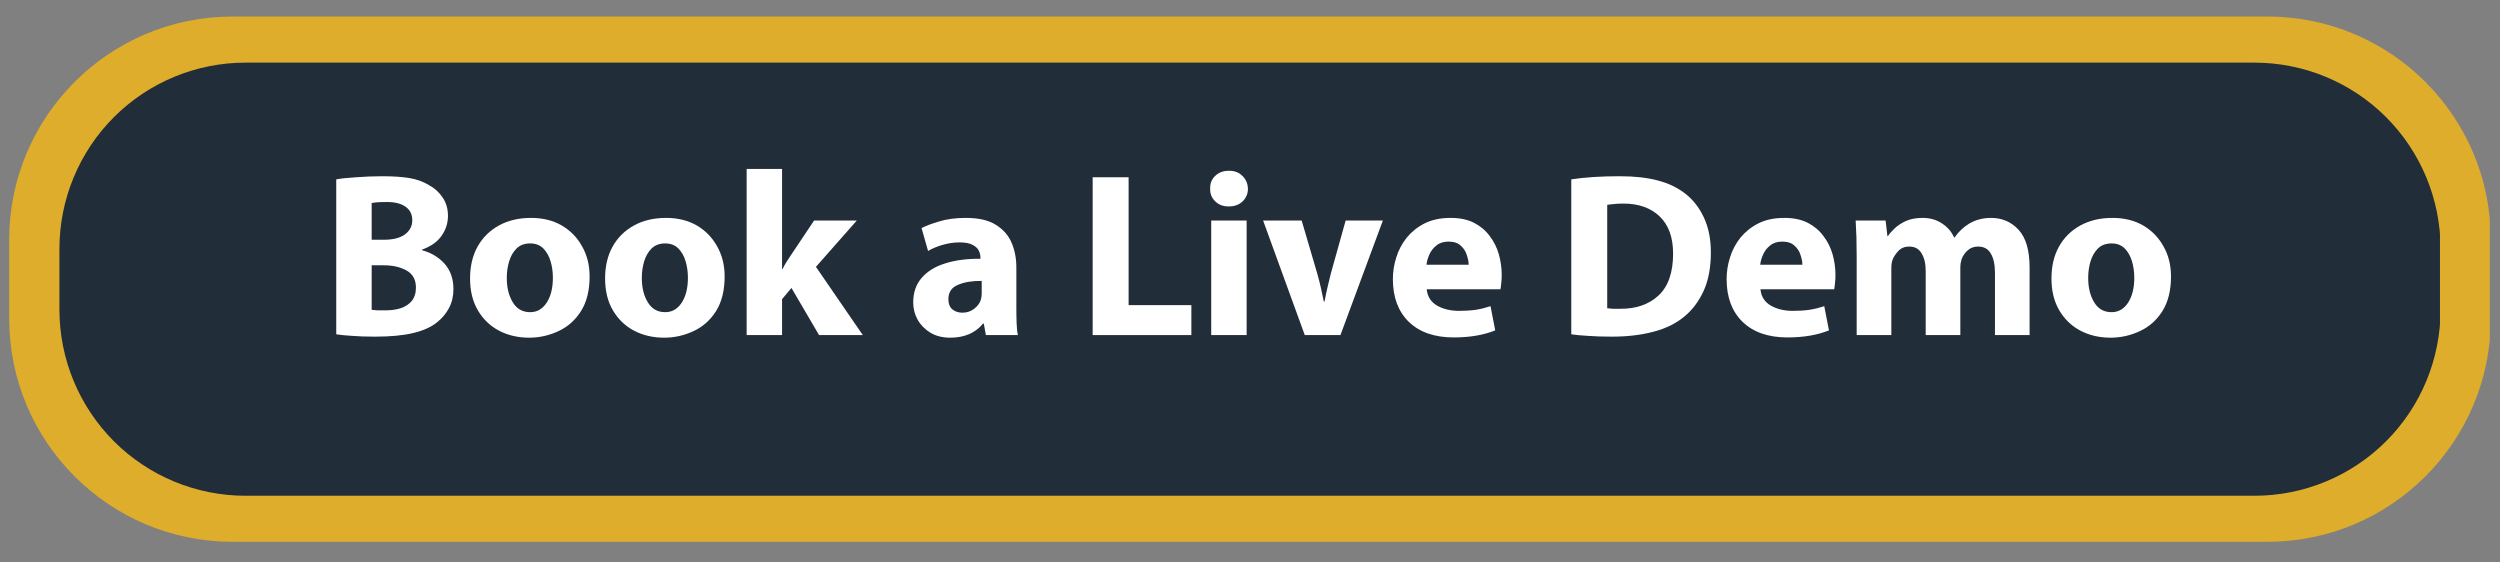 <svg xmlns="http://www.w3.org/2000/svg" xmlns:xlink="http://www.w3.org/1999/xlink" width="200" zoomAndPan="magnify" viewBox="0 0 150 33.75" height="45" preserveAspectRatio="xMidYMid meet" version="1.0"><rect x="0" y="0" width="150" height="33.75" fill="#808080" stroke="none"/><defs><g/><clipPath id="dac8235f55"><path d="M 0.551 0.992 L 149.449 0.992 L 149.449 32.508 L 0.551 32.508 Z M 0.551 0.992 " clip-rule="nonzero"/></clipPath><clipPath id="fabadf52d1"><path d="M 13.953 0.992 L 136.047 0.992 C 143.449 0.992 149.449 6.992 149.449 14.395 L 149.449 19.109 C 149.449 26.508 143.449 32.508 136.047 32.508 L 13.953 32.508 C 6.551 32.508 0.551 26.508 0.551 19.109 L 0.551 14.395 C 0.551 6.992 6.551 0.992 13.953 0.992 Z M 13.953 0.992 " clip-rule="nonzero"/></clipPath><clipPath id="c79b0601e7"><path d="M 0.551 0.992 L 149.449 0.992 L 149.449 32.508 L 0.551 32.508 Z M 0.551 0.992 " clip-rule="nonzero"/></clipPath><clipPath id="1fa98cdadb"><path d="M 13.953 0.992 L 136.047 0.992 C 143.449 0.992 149.449 6.992 149.449 14.395 L 149.449 19.109 C 149.449 26.508 143.449 32.508 136.047 32.508 L 13.953 32.508 C 6.551 32.508 0.551 26.508 0.551 19.109 L 0.551 14.395 C 0.551 6.992 6.551 0.992 13.953 0.992 Z M 13.953 0.992 " clip-rule="nonzero"/></clipPath><clipPath id="e00d3d871a"><rect x="0" width="150" y="0" height="33"/></clipPath><clipPath id="19e579ff75"><path d="M 3.566 3.758 L 146.5 3.758 L 146.5 29.746 L 3.566 29.746 Z M 3.566 3.758 " clip-rule="nonzero"/></clipPath><clipPath id="490774d359"><path d="M 146.434 14.926 L 146.434 18.578 C 146.434 21.539 145.258 24.383 143.164 26.477 C 141.07 28.57 138.23 29.746 135.266 29.746 L 14.734 29.746 C 11.77 29.746 8.93 28.57 6.836 26.477 C 4.742 24.383 3.566 21.539 3.566 18.578 L 3.566 14.926 C 3.566 11.965 4.742 9.125 6.836 7.027 C 8.93 4.934 11.77 3.758 14.734 3.758 L 135.266 3.758 C 138.23 3.758 141.07 4.934 143.164 7.027 C 145.258 9.125 146.434 11.965 146.434 14.926 Z M 146.434 14.926 " clip-rule="nonzero"/></clipPath><clipPath id="70cee6fbdf"><path d="M 0.566 0.758 L 143.5 0.758 L 143.5 26.746 L 0.566 26.746 Z M 0.566 0.758 " clip-rule="nonzero"/></clipPath><clipPath id="13b5956eaf"><path d="M 143.434 11.926 L 143.434 15.578 C 143.434 18.539 142.258 21.383 140.164 23.477 C 138.07 25.57 135.23 26.746 132.266 26.746 L 11.734 26.746 C 8.77 26.746 5.93 25.57 3.836 23.477 C 1.742 21.383 0.566 18.539 0.566 15.578 L 0.566 11.926 C 0.566 8.965 1.742 6.125 3.836 4.027 C 5.93 1.934 8.77 0.758 11.734 0.758 L 132.266 0.758 C 135.23 0.758 138.07 1.934 140.164 4.027 C 142.258 6.125 143.434 8.965 143.434 11.926 Z M 143.434 11.926 " clip-rule="nonzero"/></clipPath><clipPath id="ea2f98ed7e"><rect x="0" width="144" y="0" height="27"/></clipPath><clipPath id="15769ff7ba"><rect x="0" width="115" y="0" height="16"/></clipPath></defs><g clip-path="url(#dac8235f55)"><g clip-path="url(#fabadf52d1)"><g transform="matrix(1, 0, 0, 1, 0, -0)"><g clip-path="url(#e00d3d871a)"><g clip-path="url(#c79b0601e7)"><g clip-path="url(#1fa98cdadb)"><path fill="#dead2c" d="M 0.551 0.992 L 149.387 0.992 L 149.387 32.508 L 0.551 32.508 Z M 0.551 0.992 " fill-opacity="1" fill-rule="nonzero"/></g></g></g></g></g></g><g clip-path="url(#19e579ff75)"><g clip-path="url(#490774d359)"><g transform="matrix(1, 0, 0, 1, 3, 3)"><g clip-path="url(#ea2f98ed7e)"><g clip-path="url(#70cee6fbdf)"><g clip-path="url(#13b5956eaf)"><path fill="#222d3a" d="M 0.566 0.758 L 143.398 0.758 L 143.398 26.746 L 0.566 26.746 Z M 0.566 0.758 " fill-opacity="1" fill-rule="nonzero"/></g></g></g></g></g></g><g transform="matrix(1, 0, 0, 1, 18, 9)"><g clip-path="url(#15769ff7ba)"><g fill="#ffffff" fill-opacity="1"><g transform="translate(1.253, 11.105)"><g><path d="M 0.922 -0.047 L 0.922 -9.344 C 1.203 -9.395 1.598 -9.438 2.109 -9.469 C 2.629 -9.508 3.156 -9.531 3.688 -9.531 C 4.344 -9.531 4.883 -9.492 5.312 -9.422 C 5.75 -9.348 6.141 -9.207 6.484 -9 C 6.816 -8.82 7.086 -8.578 7.297 -8.266 C 7.516 -7.953 7.625 -7.582 7.625 -7.156 C 7.625 -6.727 7.5 -6.332 7.25 -5.969 C 7 -5.602 6.602 -5.32 6.062 -5.125 L 6.062 -5.094 C 6.613 -4.945 7.066 -4.676 7.422 -4.281 C 7.773 -3.883 7.953 -3.379 7.953 -2.766 C 7.953 -2.336 7.863 -1.957 7.688 -1.625 C 7.508 -1.289 7.27 -1.004 6.969 -0.766 C 6.625 -0.484 6.148 -0.27 5.547 -0.125 C 4.953 0.02 4.188 0.094 3.25 0.094 C 2.719 0.094 2.258 0.078 1.875 0.047 C 1.488 0.023 1.172 -0.004 0.922 -0.047 Z M 3.047 -7.922 L 3.047 -5.719 L 3.75 -5.719 C 4.312 -5.719 4.738 -5.82 5.031 -6.031 C 5.332 -6.25 5.484 -6.535 5.484 -6.891 C 5.484 -7.242 5.348 -7.516 5.078 -7.703 C 4.816 -7.891 4.445 -7.984 3.969 -7.984 C 3.727 -7.984 3.535 -7.977 3.391 -7.969 C 3.254 -7.957 3.141 -7.941 3.047 -7.922 Z M 3.047 -4.188 L 3.047 -1.516 C 3.148 -1.504 3.27 -1.492 3.406 -1.484 C 3.539 -1.484 3.695 -1.484 3.875 -1.484 C 4.207 -1.484 4.508 -1.523 4.781 -1.609 C 5.062 -1.703 5.285 -1.848 5.453 -2.047 C 5.617 -2.254 5.703 -2.52 5.703 -2.844 C 5.703 -3.32 5.516 -3.664 5.141 -3.875 C 4.766 -4.082 4.312 -4.188 3.781 -4.188 Z M 3.047 -4.188 "/></g></g></g><g fill="#ffffff" fill-opacity="1"><g transform="translate(9.735, 11.105)"><g><path d="M 4.125 -7.031 C 4.832 -7.031 5.445 -6.879 5.969 -6.578 C 6.488 -6.273 6.895 -5.859 7.188 -5.328 C 7.488 -4.805 7.641 -4.203 7.641 -3.516 C 7.641 -2.68 7.469 -1.988 7.125 -1.438 C 6.781 -0.895 6.328 -0.492 5.766 -0.234 C 5.211 0.023 4.629 0.156 4.016 0.156 C 3.348 0.156 2.742 0.016 2.203 -0.266 C 1.672 -0.547 1.25 -0.953 0.938 -1.484 C 0.625 -2.016 0.469 -2.648 0.469 -3.391 C 0.469 -4.129 0.617 -4.77 0.922 -5.312 C 1.223 -5.852 1.648 -6.273 2.203 -6.578 C 2.754 -6.879 3.395 -7.031 4.125 -7.031 Z M 4.078 -5.5 C 3.734 -5.5 3.457 -5.395 3.25 -5.188 C 3.051 -4.988 2.906 -4.734 2.812 -4.422 C 2.719 -4.109 2.672 -3.781 2.672 -3.438 C 2.672 -2.852 2.789 -2.363 3.031 -1.969 C 3.27 -1.57 3.617 -1.375 4.078 -1.375 C 4.484 -1.375 4.812 -1.562 5.062 -1.938 C 5.312 -2.32 5.438 -2.82 5.438 -3.438 C 5.438 -3.789 5.391 -4.125 5.297 -4.438 C 5.203 -4.75 5.055 -5.004 4.859 -5.203 C 4.66 -5.398 4.398 -5.5 4.078 -5.5 Z M 4.078 -5.5 "/></g></g></g><g fill="#ffffff" fill-opacity="1"><g transform="translate(17.837, 11.105)"><g><path d="M 4.125 -7.031 C 4.832 -7.031 5.445 -6.879 5.969 -6.578 C 6.488 -6.273 6.895 -5.859 7.188 -5.328 C 7.488 -4.805 7.641 -4.203 7.641 -3.516 C 7.641 -2.68 7.469 -1.988 7.125 -1.438 C 6.781 -0.895 6.328 -0.492 5.766 -0.234 C 5.211 0.023 4.629 0.156 4.016 0.156 C 3.348 0.156 2.742 0.016 2.203 -0.266 C 1.672 -0.547 1.25 -0.953 0.938 -1.484 C 0.625 -2.016 0.469 -2.648 0.469 -3.391 C 0.469 -4.129 0.617 -4.77 0.922 -5.312 C 1.223 -5.852 1.648 -6.273 2.203 -6.578 C 2.754 -6.879 3.395 -7.031 4.125 -7.031 Z M 4.078 -5.5 C 3.734 -5.5 3.457 -5.395 3.25 -5.188 C 3.051 -4.988 2.906 -4.734 2.812 -4.422 C 2.719 -4.109 2.672 -3.781 2.672 -3.438 C 2.672 -2.852 2.789 -2.363 3.031 -1.969 C 3.27 -1.57 3.617 -1.375 4.078 -1.375 C 4.484 -1.375 4.812 -1.562 5.062 -1.938 C 5.312 -2.32 5.438 -2.82 5.438 -3.438 C 5.438 -3.789 5.391 -4.125 5.297 -4.438 C 5.203 -4.75 5.055 -5.004 4.859 -5.203 C 4.66 -5.398 4.398 -5.5 4.078 -5.5 Z M 4.078 -5.5 "/></g></g></g><g fill="#ffffff" fill-opacity="1"><g transform="translate(25.94, 11.105)"><g><path d="M 2.984 -9.969 L 2.984 -3.969 L 3.016 -3.969 C 3.086 -4.113 3.164 -4.254 3.25 -4.391 C 3.344 -4.535 3.43 -4.672 3.516 -4.797 L 4.906 -6.875 L 7.469 -6.875 L 5.016 -4.094 L 7.828 0 L 5.203 0 L 3.547 -2.828 L 2.984 -2.156 L 2.984 0 L 0.859 0 L 0.859 -9.969 Z M 2.984 -9.969 "/></g></g></g><g fill="#ffffff" fill-opacity="1"><g transform="translate(33.551, 11.105)"><g/></g></g><g fill="#ffffff" fill-opacity="1"><g transform="translate(36.387, 11.105)"><g><path d="M 6.688 0 L 4.766 0 L 4.641 -0.688 L 4.594 -0.688 C 4.133 -0.125 3.477 0.156 2.625 0.156 C 2.164 0.156 1.77 0.055 1.438 -0.141 C 1.102 -0.348 0.848 -0.609 0.672 -0.922 C 0.492 -1.242 0.406 -1.586 0.406 -1.953 C 0.406 -2.547 0.57 -3.035 0.906 -3.422 C 1.238 -3.816 1.707 -4.109 2.312 -4.297 C 2.914 -4.492 3.625 -4.586 4.438 -4.578 L 4.438 -4.672 C 4.438 -4.797 4.406 -4.926 4.344 -5.062 C 4.281 -5.195 4.16 -5.312 3.984 -5.406 C 3.805 -5.508 3.539 -5.562 3.188 -5.562 C 2.844 -5.562 2.492 -5.508 2.141 -5.406 C 1.797 -5.301 1.516 -5.18 1.297 -5.047 L 0.906 -6.422 C 1.145 -6.547 1.488 -6.676 1.938 -6.812 C 2.395 -6.957 2.938 -7.031 3.562 -7.031 C 4.332 -7.031 4.938 -6.891 5.375 -6.609 C 5.812 -6.336 6.125 -5.977 6.312 -5.531 C 6.5 -5.094 6.594 -4.602 6.594 -4.062 L 6.594 -1.672 C 6.594 -1.348 6.598 -1.035 6.609 -0.734 C 6.617 -0.43 6.645 -0.188 6.688 0 Z M 4.516 -2.5 L 4.516 -3.25 C 3.953 -3.258 3.477 -3.18 3.094 -3.016 C 2.707 -2.859 2.516 -2.57 2.516 -2.156 C 2.516 -1.883 2.594 -1.68 2.75 -1.547 C 2.914 -1.41 3.117 -1.344 3.359 -1.344 C 3.629 -1.344 3.863 -1.422 4.062 -1.578 C 4.27 -1.734 4.406 -1.922 4.469 -2.141 C 4.5 -2.242 4.516 -2.363 4.516 -2.5 Z M 4.516 -2.5 "/></g></g></g><g fill="#ffffff" fill-opacity="1"><g transform="translate(43.802, 11.105)"><g/></g></g><g fill="#ffffff" fill-opacity="1"><g transform="translate(46.638, 11.105)"><g><path d="M 0.922 0 L 0.922 -9.469 L 3.078 -9.469 L 3.078 -1.797 L 6.844 -1.797 L 6.844 0 Z M 0.922 0 "/></g></g></g><g fill="#ffffff" fill-opacity="1"><g transform="translate(53.814, 11.105)"><g><path d="M 2.984 0 L 0.859 0 L 0.859 -6.875 L 2.984 -6.875 Z M 1.922 -9.859 C 2.266 -9.859 2.535 -9.754 2.734 -9.547 C 2.941 -9.348 3.051 -9.094 3.062 -8.781 C 3.062 -8.488 2.957 -8.238 2.75 -8.031 C 2.539 -7.82 2.258 -7.719 1.906 -7.719 C 1.57 -7.719 1.301 -7.82 1.094 -8.031 C 0.883 -8.238 0.785 -8.488 0.797 -8.781 C 0.785 -9.094 0.883 -9.348 1.094 -9.547 C 1.301 -9.754 1.578 -9.859 1.922 -9.859 Z M 1.922 -9.859 "/></g></g></g><g fill="#ffffff" fill-opacity="1"><g transform="translate(57.661, 11.105)"><g><path d="M 0.125 -6.875 L 2.438 -6.875 L 3.375 -3.688 C 3.457 -3.395 3.531 -3.109 3.594 -2.828 C 3.656 -2.555 3.711 -2.285 3.766 -2.016 L 3.812 -2.016 C 3.863 -2.297 3.922 -2.57 3.984 -2.844 C 4.047 -3.113 4.113 -3.395 4.188 -3.688 L 5.078 -6.875 L 7.312 -6.875 L 4.766 0 L 2.625 0 Z M 0.125 -6.875 "/></g></g></g><g fill="#ffffff" fill-opacity="1"><g transform="translate(65.104, 11.105)"><g><path d="M 6.922 -2.75 L 2.5 -2.75 C 2.539 -2.312 2.75 -1.984 3.125 -1.766 C 3.5 -1.555 3.938 -1.453 4.438 -1.453 C 4.801 -1.453 5.133 -1.473 5.438 -1.516 C 5.75 -1.566 6.047 -1.641 6.328 -1.734 L 6.609 -0.281 C 5.91 0 5.082 0.141 4.125 0.141 C 2.969 0.141 2.066 -0.172 1.422 -0.797 C 0.785 -1.422 0.469 -2.273 0.469 -3.359 C 0.469 -3.797 0.535 -4.227 0.672 -4.656 C 0.805 -5.094 1.016 -5.488 1.297 -5.844 C 1.586 -6.195 1.945 -6.484 2.375 -6.703 C 2.812 -6.922 3.332 -7.031 3.938 -7.031 C 4.488 -7.031 4.957 -6.93 5.344 -6.734 C 5.727 -6.535 6.039 -6.27 6.281 -5.938 C 6.531 -5.613 6.711 -5.25 6.828 -4.844 C 6.941 -4.438 7 -4.02 7 -3.594 C 7 -3.414 6.988 -3.25 6.969 -3.094 C 6.957 -2.938 6.941 -2.82 6.922 -2.75 Z M 2.484 -4.219 L 5.016 -4.219 C 5.016 -4.395 4.977 -4.586 4.906 -4.797 C 4.844 -5.016 4.723 -5.203 4.547 -5.359 C 4.379 -5.523 4.133 -5.609 3.812 -5.609 C 3.508 -5.609 3.266 -5.531 3.078 -5.375 C 2.891 -5.227 2.75 -5.047 2.656 -4.828 C 2.562 -4.617 2.504 -4.414 2.484 -4.219 Z M 2.484 -4.219 "/></g></g></g><g fill="#ffffff" fill-opacity="1"><g transform="translate(72.518, 11.105)"><g/></g></g><g fill="#ffffff" fill-opacity="1"><g transform="translate(75.355, 11.105)"><g><path d="M 0.922 -0.047 L 0.922 -9.344 C 1.742 -9.469 2.711 -9.531 3.828 -9.531 C 4.723 -9.531 5.477 -9.445 6.094 -9.281 C 6.707 -9.125 7.242 -8.875 7.703 -8.531 C 8.191 -8.164 8.578 -7.688 8.859 -7.094 C 9.148 -6.5 9.297 -5.785 9.297 -4.953 C 9.297 -4.047 9.148 -3.273 8.859 -2.641 C 8.566 -2.016 8.188 -1.508 7.719 -1.125 C 7.227 -0.707 6.609 -0.398 5.859 -0.203 C 5.117 -0.004 4.285 0.094 3.359 0.094 C 2.805 0.094 2.328 0.078 1.922 0.047 C 1.523 0.023 1.191 -0.004 0.922 -0.047 Z M 3.078 -7.812 L 3.078 -1.609 C 3.172 -1.598 3.285 -1.586 3.422 -1.578 C 3.555 -1.578 3.691 -1.578 3.828 -1.578 C 4.797 -1.566 5.57 -1.832 6.156 -2.375 C 6.738 -2.914 7.031 -3.754 7.031 -4.891 C 7.031 -5.867 6.758 -6.613 6.219 -7.125 C 5.688 -7.633 4.961 -7.891 4.047 -7.891 C 3.805 -7.891 3.609 -7.879 3.453 -7.859 C 3.297 -7.848 3.172 -7.832 3.078 -7.812 Z M 3.078 -7.812 "/></g></g></g><g fill="#ffffff" fill-opacity="1"><g transform="translate(85.128, 11.105)"><g><path d="M 6.922 -2.75 L 2.5 -2.75 C 2.539 -2.312 2.75 -1.984 3.125 -1.766 C 3.5 -1.555 3.938 -1.453 4.438 -1.453 C 4.801 -1.453 5.133 -1.473 5.438 -1.516 C 5.75 -1.566 6.047 -1.641 6.328 -1.734 L 6.609 -0.281 C 5.91 0 5.082 0.141 4.125 0.141 C 2.969 0.141 2.066 -0.172 1.422 -0.797 C 0.785 -1.422 0.469 -2.273 0.469 -3.359 C 0.469 -3.797 0.535 -4.227 0.672 -4.656 C 0.805 -5.094 1.016 -5.488 1.297 -5.844 C 1.586 -6.195 1.945 -6.484 2.375 -6.703 C 2.812 -6.922 3.332 -7.031 3.938 -7.031 C 4.488 -7.031 4.957 -6.93 5.344 -6.734 C 5.727 -6.535 6.039 -6.27 6.281 -5.938 C 6.531 -5.613 6.711 -5.25 6.828 -4.844 C 6.941 -4.438 7 -4.02 7 -3.594 C 7 -3.414 6.988 -3.25 6.969 -3.094 C 6.957 -2.938 6.941 -2.82 6.922 -2.75 Z M 2.484 -4.219 L 5.016 -4.219 C 5.016 -4.395 4.977 -4.586 4.906 -4.797 C 4.844 -5.016 4.723 -5.203 4.547 -5.359 C 4.379 -5.523 4.133 -5.609 3.812 -5.609 C 3.508 -5.609 3.266 -5.531 3.078 -5.375 C 2.891 -5.227 2.75 -5.047 2.656 -4.828 C 2.562 -4.617 2.504 -4.414 2.484 -4.219 Z M 2.484 -4.219 "/></g></g></g><g fill="#ffffff" fill-opacity="1"><g transform="translate(92.542, 11.105)"><g><path d="M 0.859 0 L 0.859 -4.672 C 0.859 -5.109 0.852 -5.508 0.844 -5.875 C 0.832 -6.238 0.816 -6.57 0.797 -6.875 L 2.594 -6.875 L 2.703 -5.938 L 2.734 -5.938 C 2.836 -6.094 2.973 -6.25 3.141 -6.406 C 3.316 -6.57 3.539 -6.719 3.812 -6.844 C 4.094 -6.969 4.426 -7.031 4.812 -7.031 C 5.258 -7.031 5.645 -6.922 5.969 -6.703 C 6.301 -6.492 6.547 -6.211 6.703 -5.859 L 6.734 -5.859 C 6.973 -6.203 7.266 -6.477 7.609 -6.688 C 7.992 -6.914 8.43 -7.031 8.922 -7.031 C 9.586 -7.031 10.141 -6.789 10.578 -6.312 C 11.016 -5.832 11.234 -5.078 11.234 -4.047 L 11.234 0 L 9.156 0 L 9.156 -3.734 C 9.156 -4.234 9.07 -4.617 8.906 -4.891 C 8.75 -5.172 8.492 -5.312 8.141 -5.312 C 7.898 -5.312 7.695 -5.238 7.531 -5.094 C 7.363 -4.945 7.238 -4.77 7.156 -4.562 C 7.133 -4.488 7.113 -4.398 7.094 -4.297 C 7.082 -4.191 7.078 -4.098 7.078 -4.016 L 7.078 0 L 5 0 L 5 -3.844 C 5 -4.289 4.914 -4.645 4.75 -4.906 C 4.594 -5.176 4.348 -5.312 4.016 -5.312 C 3.742 -5.312 3.523 -5.223 3.359 -5.047 C 3.203 -4.879 3.086 -4.707 3.016 -4.531 C 2.984 -4.445 2.961 -4.359 2.953 -4.266 C 2.941 -4.172 2.938 -4.082 2.938 -4 L 2.938 0 Z M 0.859 0 "/></g></g></g><g fill="#ffffff" fill-opacity="1"><g transform="translate(104.619, 11.105)"><g><path d="M 4.125 -7.031 C 4.832 -7.031 5.445 -6.879 5.969 -6.578 C 6.488 -6.273 6.895 -5.859 7.188 -5.328 C 7.488 -4.805 7.641 -4.203 7.641 -3.516 C 7.641 -2.68 7.469 -1.988 7.125 -1.438 C 6.781 -0.895 6.328 -0.492 5.766 -0.234 C 5.211 0.023 4.629 0.156 4.016 0.156 C 3.348 0.156 2.742 0.016 2.203 -0.266 C 1.672 -0.547 1.25 -0.953 0.938 -1.484 C 0.625 -2.016 0.469 -2.648 0.469 -3.391 C 0.469 -4.129 0.617 -4.77 0.922 -5.312 C 1.223 -5.852 1.648 -6.273 2.203 -6.578 C 2.754 -6.879 3.395 -7.031 4.125 -7.031 Z M 4.078 -5.5 C 3.734 -5.5 3.457 -5.395 3.25 -5.188 C 3.051 -4.988 2.906 -4.734 2.812 -4.422 C 2.719 -4.109 2.672 -3.781 2.672 -3.438 C 2.672 -2.852 2.789 -2.363 3.031 -1.969 C 3.27 -1.57 3.617 -1.375 4.078 -1.375 C 4.484 -1.375 4.812 -1.562 5.062 -1.938 C 5.312 -2.32 5.438 -2.82 5.438 -3.438 C 5.438 -3.789 5.391 -4.125 5.297 -4.438 C 5.203 -4.75 5.055 -5.004 4.859 -5.203 C 4.66 -5.398 4.398 -5.5 4.078 -5.5 Z M 4.078 -5.5 "/></g></g></g></g></g></svg>